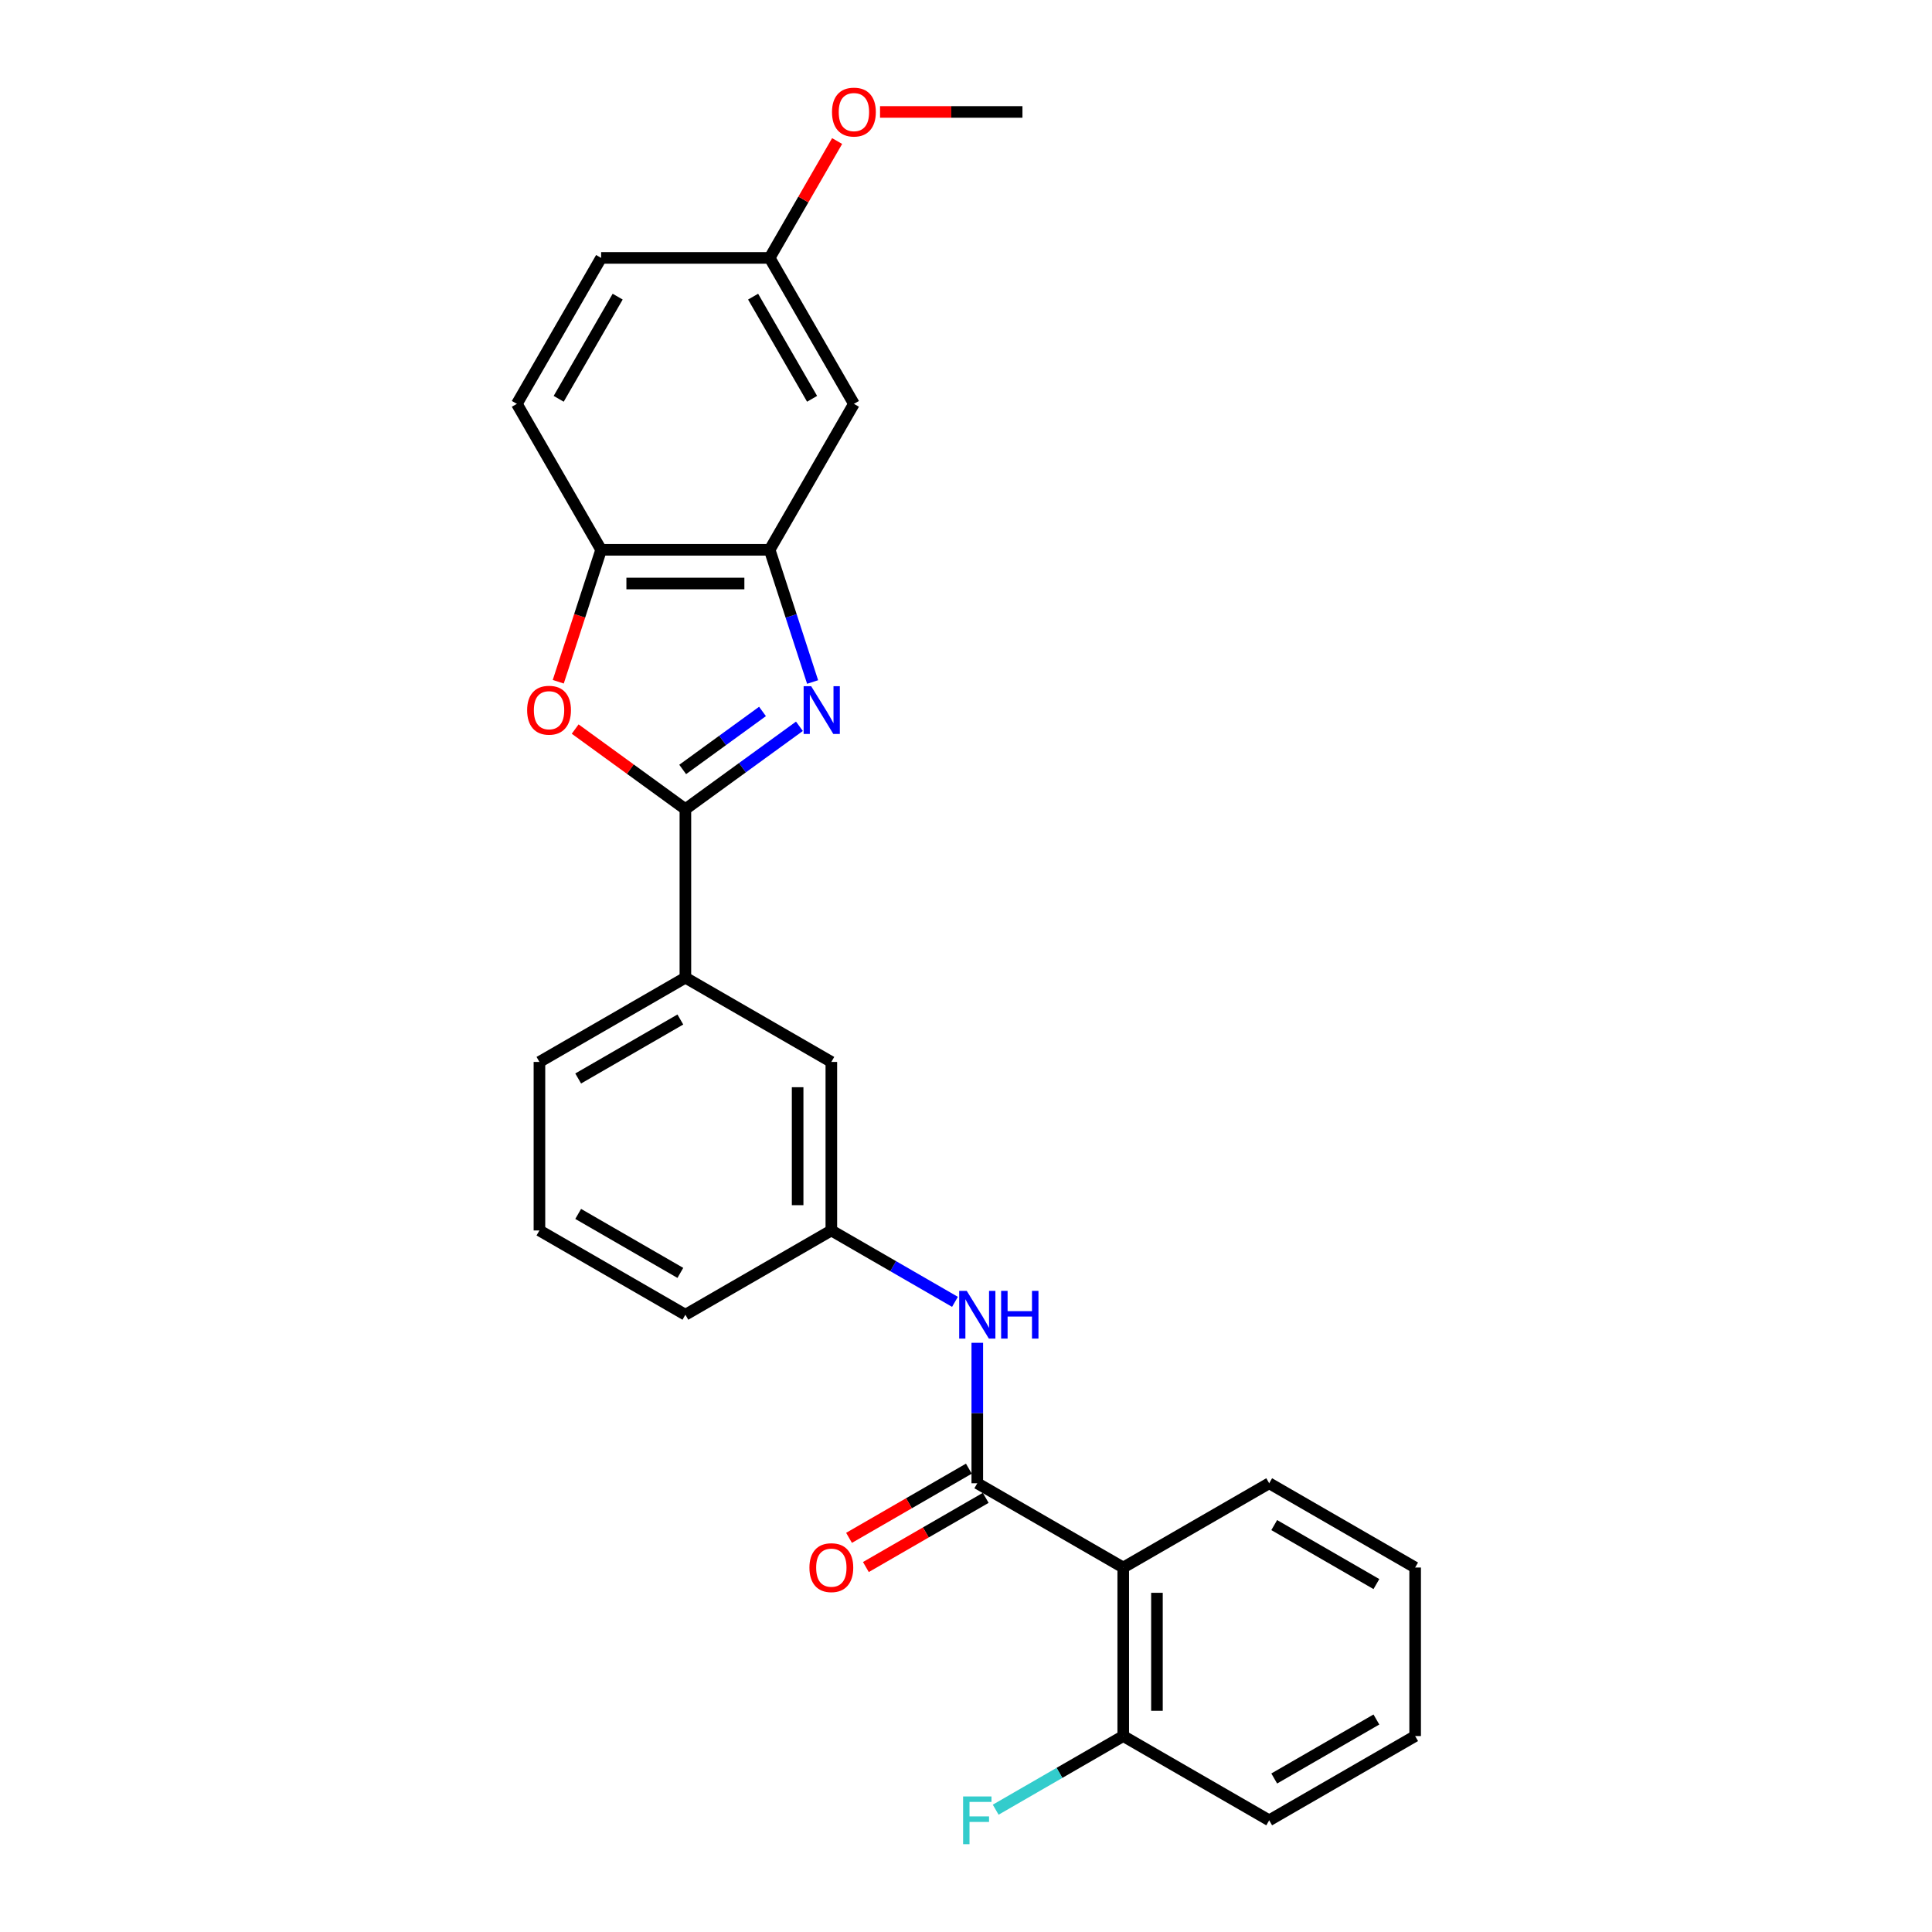 <?xml version='1.0' encoding='iso-8859-1'?>
<svg version='1.1' baseProfile='full'
              xmlns='http://www.w3.org/2000/svg'
                      xmlns:rdkit='http://www.rdkit.org/xml'
                      xmlns:xlink='http://www.w3.org/1999/xlink'
                  xml:space='preserve'
width='1000px' height='1000px' viewBox='0 0 1000 1000'>
<!-- END OF HEADER -->
<rect style='opacity:1.0;fill:#FFFFFF;stroke:none' width='1000' height='1000' x='0' y='0'> </rect>
<path class='bond-0' d='M 413.777,375.929 L 384.267,397.37' style='fill:none;fill-rule:evenodd;stroke:#0000FF;stroke-width:6px;stroke-linecap:butt;stroke-linejoin:miter;stroke-opacity:1' />
<path class='bond-0' d='M 384.267,397.37 L 354.756,418.811' style='fill:none;fill-rule:evenodd;stroke:#000000;stroke-width:6px;stroke-linecap:butt;stroke-linejoin:miter;stroke-opacity:1' />
<path class='bond-0' d='M 394.67,368.247 L 374.012,383.256' style='fill:none;fill-rule:evenodd;stroke:#0000FF;stroke-width:6px;stroke-linecap:butt;stroke-linejoin:miter;stroke-opacity:1' />
<path class='bond-0' d='M 374.012,383.256 L 353.354,398.265' style='fill:none;fill-rule:evenodd;stroke:#000000;stroke-width:6px;stroke-linecap:butt;stroke-linejoin:miter;stroke-opacity:1' />
<path class='bond-3' d='M 420.605,353.006 L 409.488,318.791' style='fill:none;fill-rule:evenodd;stroke:#0000FF;stroke-width:6px;stroke-linecap:butt;stroke-linejoin:miter;stroke-opacity:1' />
<path class='bond-3' d='M 409.488,318.791 L 398.371,284.577' style='fill:none;fill-rule:evenodd;stroke:#000000;stroke-width:6px;stroke-linecap:butt;stroke-linejoin:miter;stroke-opacity:1' />
<path class='bond-2' d='M 354.756,418.811 L 326.231,398.086' style='fill:none;fill-rule:evenodd;stroke:#000000;stroke-width:6px;stroke-linecap:butt;stroke-linejoin:miter;stroke-opacity:1' />
<path class='bond-2' d='M 326.231,398.086 L 297.706,377.362' style='fill:none;fill-rule:evenodd;stroke:#FF0000;stroke-width:6px;stroke-linecap:butt;stroke-linejoin:miter;stroke-opacity:1' />
<path class='bond-7' d='M 354.756,418.811 L 354.756,506.041' style='fill:none;fill-rule:evenodd;stroke:#000000;stroke-width:6px;stroke-linecap:butt;stroke-linejoin:miter;stroke-opacity:1' />
<path class='bond-1' d='M 505.843,767.733 L 505.843,731.384' style='fill:none;fill-rule:evenodd;stroke:#000000;stroke-width:6px;stroke-linecap:butt;stroke-linejoin:miter;stroke-opacity:1' />
<path class='bond-1' d='M 505.843,731.384 L 505.843,695.035' style='fill:none;fill-rule:evenodd;stroke:#0000FF;stroke-width:6px;stroke-linecap:butt;stroke-linejoin:miter;stroke-opacity:1' />
<path class='bond-4' d='M 505.843,767.733 L 581.387,811.348' style='fill:none;fill-rule:evenodd;stroke:#000000;stroke-width:6px;stroke-linecap:butt;stroke-linejoin:miter;stroke-opacity:1' />
<path class='bond-10' d='M 501.482,760.178 L 470.47,778.083' style='fill:none;fill-rule:evenodd;stroke:#000000;stroke-width:6px;stroke-linecap:butt;stroke-linejoin:miter;stroke-opacity:1' />
<path class='bond-10' d='M 470.47,778.083 L 439.459,795.987' style='fill:none;fill-rule:evenodd;stroke:#FF0000;stroke-width:6px;stroke-linecap:butt;stroke-linejoin:miter;stroke-opacity:1' />
<path class='bond-10' d='M 510.205,775.287 L 479.193,793.192' style='fill:none;fill-rule:evenodd;stroke:#000000;stroke-width:6px;stroke-linecap:butt;stroke-linejoin:miter;stroke-opacity:1' />
<path class='bond-10' d='M 479.193,793.192 L 448.182,811.096' style='fill:none;fill-rule:evenodd;stroke:#FF0000;stroke-width:6px;stroke-linecap:butt;stroke-linejoin:miter;stroke-opacity:1' />
<path class='bond-26' d='M 288.952,352.866 L 300.046,318.722' style='fill:none;fill-rule:evenodd;stroke:#FF0000;stroke-width:6px;stroke-linecap:butt;stroke-linejoin:miter;stroke-opacity:1' />
<path class='bond-26' d='M 300.046,318.722 L 311.141,284.577' style='fill:none;fill-rule:evenodd;stroke:#000000;stroke-width:6px;stroke-linecap:butt;stroke-linejoin:miter;stroke-opacity:1' />
<path class='bond-5' d='M 398.371,284.577 L 311.141,284.577' style='fill:none;fill-rule:evenodd;stroke:#000000;stroke-width:6px;stroke-linecap:butt;stroke-linejoin:miter;stroke-opacity:1' />
<path class='bond-5' d='M 385.286,302.023 L 324.225,302.023' style='fill:none;fill-rule:evenodd;stroke:#000000;stroke-width:6px;stroke-linecap:butt;stroke-linejoin:miter;stroke-opacity:1' />
<path class='bond-8' d='M 398.371,284.577 L 441.986,209.033' style='fill:none;fill-rule:evenodd;stroke:#000000;stroke-width:6px;stroke-linecap:butt;stroke-linejoin:miter;stroke-opacity:1' />
<path class='bond-9' d='M 581.387,811.348 L 581.387,898.578' style='fill:none;fill-rule:evenodd;stroke:#000000;stroke-width:6px;stroke-linecap:butt;stroke-linejoin:miter;stroke-opacity:1' />
<path class='bond-9' d='M 598.833,824.433 L 598.833,885.494' style='fill:none;fill-rule:evenodd;stroke:#000000;stroke-width:6px;stroke-linecap:butt;stroke-linejoin:miter;stroke-opacity:1' />
<path class='bond-17' d='M 581.387,811.348 L 656.931,767.733' style='fill:none;fill-rule:evenodd;stroke:#000000;stroke-width:6px;stroke-linecap:butt;stroke-linejoin:miter;stroke-opacity:1' />
<path class='bond-13' d='M 311.141,284.577 L 267.525,209.033' style='fill:none;fill-rule:evenodd;stroke:#000000;stroke-width:6px;stroke-linecap:butt;stroke-linejoin:miter;stroke-opacity:1' />
<path class='bond-6' d='M 494.294,673.834 L 462.297,655.361' style='fill:none;fill-rule:evenodd;stroke:#0000FF;stroke-width:6px;stroke-linecap:butt;stroke-linejoin:miter;stroke-opacity:1' />
<path class='bond-6' d='M 462.297,655.361 L 430.3,636.887' style='fill:none;fill-rule:evenodd;stroke:#000000;stroke-width:6px;stroke-linecap:butt;stroke-linejoin:miter;stroke-opacity:1' />
<path class='bond-12' d='M 354.756,506.041 L 430.3,549.657' style='fill:none;fill-rule:evenodd;stroke:#000000;stroke-width:6px;stroke-linecap:butt;stroke-linejoin:miter;stroke-opacity:1' />
<path class='bond-19' d='M 354.756,506.041 L 279.212,549.657' style='fill:none;fill-rule:evenodd;stroke:#000000;stroke-width:6px;stroke-linecap:butt;stroke-linejoin:miter;stroke-opacity:1' />
<path class='bond-19' d='M 352.147,527.693 L 299.267,558.223' style='fill:none;fill-rule:evenodd;stroke:#000000;stroke-width:6px;stroke-linecap:butt;stroke-linejoin:miter;stroke-opacity:1' />
<path class='bond-14' d='M 441.986,209.033 L 398.371,133.49' style='fill:none;fill-rule:evenodd;stroke:#000000;stroke-width:6px;stroke-linecap:butt;stroke-linejoin:miter;stroke-opacity:1' />
<path class='bond-14' d='M 420.335,206.425 L 389.805,153.544' style='fill:none;fill-rule:evenodd;stroke:#000000;stroke-width:6px;stroke-linecap:butt;stroke-linejoin:miter;stroke-opacity:1' />
<path class='bond-15' d='M 581.387,898.578 L 548.378,917.636' style='fill:none;fill-rule:evenodd;stroke:#000000;stroke-width:6px;stroke-linecap:butt;stroke-linejoin:miter;stroke-opacity:1' />
<path class='bond-15' d='M 548.378,917.636 L 515.369,936.694' style='fill:none;fill-rule:evenodd;stroke:#33CCCC;stroke-width:6px;stroke-linecap:butt;stroke-linejoin:miter;stroke-opacity:1' />
<path class='bond-22' d='M 581.387,898.578 L 656.931,942.194' style='fill:none;fill-rule:evenodd;stroke:#000000;stroke-width:6px;stroke-linecap:butt;stroke-linejoin:miter;stroke-opacity:1' />
<path class='bond-11' d='M 430.3,636.887 L 430.3,549.657' style='fill:none;fill-rule:evenodd;stroke:#000000;stroke-width:6px;stroke-linecap:butt;stroke-linejoin:miter;stroke-opacity:1' />
<path class='bond-11' d='M 412.853,623.803 L 412.853,562.741' style='fill:none;fill-rule:evenodd;stroke:#000000;stroke-width:6px;stroke-linecap:butt;stroke-linejoin:miter;stroke-opacity:1' />
<path class='bond-28' d='M 430.3,636.887 L 354.756,680.502' style='fill:none;fill-rule:evenodd;stroke:#000000;stroke-width:6px;stroke-linecap:butt;stroke-linejoin:miter;stroke-opacity:1' />
<path class='bond-27' d='M 267.525,209.033 L 311.141,133.49' style='fill:none;fill-rule:evenodd;stroke:#000000;stroke-width:6px;stroke-linecap:butt;stroke-linejoin:miter;stroke-opacity:1' />
<path class='bond-27' d='M 289.176,206.425 L 319.707,153.544' style='fill:none;fill-rule:evenodd;stroke:#000000;stroke-width:6px;stroke-linecap:butt;stroke-linejoin:miter;stroke-opacity:1' />
<path class='bond-16' d='M 398.371,133.49 L 311.141,133.49' style='fill:none;fill-rule:evenodd;stroke:#000000;stroke-width:6px;stroke-linecap:butt;stroke-linejoin:miter;stroke-opacity:1' />
<path class='bond-18' d='M 398.371,133.49 L 415.832,103.246' style='fill:none;fill-rule:evenodd;stroke:#000000;stroke-width:6px;stroke-linecap:butt;stroke-linejoin:miter;stroke-opacity:1' />
<path class='bond-18' d='M 415.832,103.246 L 433.294,73.002' style='fill:none;fill-rule:evenodd;stroke:#FF0000;stroke-width:6px;stroke-linecap:butt;stroke-linejoin:miter;stroke-opacity:1' />
<path class='bond-24' d='M 656.931,767.733 L 732.475,811.348' style='fill:none;fill-rule:evenodd;stroke:#000000;stroke-width:6px;stroke-linecap:butt;stroke-linejoin:miter;stroke-opacity:1' />
<path class='bond-24' d='M 659.539,789.384 L 712.42,819.914' style='fill:none;fill-rule:evenodd;stroke:#000000;stroke-width:6px;stroke-linecap:butt;stroke-linejoin:miter;stroke-opacity:1' />
<path class='bond-23' d='M 455.507,57.946 L 492.362,57.946' style='fill:none;fill-rule:evenodd;stroke:#FF0000;stroke-width:6px;stroke-linecap:butt;stroke-linejoin:miter;stroke-opacity:1' />
<path class='bond-23' d='M 492.362,57.946 L 529.217,57.946' style='fill:none;fill-rule:evenodd;stroke:#000000;stroke-width:6px;stroke-linecap:butt;stroke-linejoin:miter;stroke-opacity:1' />
<path class='bond-20' d='M 279.212,549.657 L 279.212,636.887' style='fill:none;fill-rule:evenodd;stroke:#000000;stroke-width:6px;stroke-linecap:butt;stroke-linejoin:miter;stroke-opacity:1' />
<path class='bond-21' d='M 279.212,636.887 L 354.756,680.502' style='fill:none;fill-rule:evenodd;stroke:#000000;stroke-width:6px;stroke-linecap:butt;stroke-linejoin:miter;stroke-opacity:1' />
<path class='bond-21' d='M 299.267,628.321 L 352.147,658.851' style='fill:none;fill-rule:evenodd;stroke:#000000;stroke-width:6px;stroke-linecap:butt;stroke-linejoin:miter;stroke-opacity:1' />
<path class='bond-29' d='M 656.931,942.194 L 732.475,898.578' style='fill:none;fill-rule:evenodd;stroke:#000000;stroke-width:6px;stroke-linecap:butt;stroke-linejoin:miter;stroke-opacity:1' />
<path class='bond-29' d='M 659.539,920.543 L 712.42,890.012' style='fill:none;fill-rule:evenodd;stroke:#000000;stroke-width:6px;stroke-linecap:butt;stroke-linejoin:miter;stroke-opacity:1' />
<path class='bond-25' d='M 732.475,811.348 L 732.475,898.578' style='fill:none;fill-rule:evenodd;stroke:#000000;stroke-width:6px;stroke-linecap:butt;stroke-linejoin:miter;stroke-opacity:1' />
<path  class='atom-0' d='M 419.866 355.186
L 427.961 368.271
Q 428.764 369.562, 430.055 371.9
Q 431.346 374.238, 431.415 374.377
L 431.415 355.186
L 434.695 355.186
L 434.695 379.89
L 431.311 379.89
L 422.623 365.584
Q 421.611 363.91, 420.529 361.99
Q 419.482 360.071, 419.168 359.478
L 419.168 379.89
L 415.958 379.89
L 415.958 355.186
L 419.866 355.186
' fill='#0000FF'/>
<path  class='atom-3' d='M 272.845 367.608
Q 272.845 361.676, 275.776 358.362
Q 278.707 355.047, 284.185 355.047
Q 289.663 355.047, 292.594 358.362
Q 295.525 361.676, 295.525 367.608
Q 295.525 373.61, 292.559 377.029
Q 289.593 380.414, 284.185 380.414
Q 278.742 380.414, 275.776 377.029
Q 272.845 373.644, 272.845 367.608
M 284.185 377.622
Q 287.953 377.622, 289.977 375.11
Q 292.036 372.563, 292.036 367.608
Q 292.036 362.758, 289.977 360.316
Q 287.953 357.838, 284.185 357.838
Q 280.417 357.838, 278.358 360.281
Q 276.334 362.723, 276.334 367.608
Q 276.334 372.598, 278.358 375.11
Q 280.417 377.622, 284.185 377.622
' fill='#FF0000'/>
<path  class='atom-7' d='M 500.383 668.151
L 508.478 681.235
Q 509.28 682.526, 510.571 684.864
Q 511.862 687.202, 511.932 687.341
L 511.932 668.151
L 515.212 668.151
L 515.212 692.854
L 511.827 692.854
L 503.139 678.548
Q 502.127 676.874, 501.046 674.954
Q 499.999 673.035, 499.685 672.442
L 499.685 692.854
L 496.475 692.854
L 496.475 668.151
L 500.383 668.151
' fill='#0000FF'/>
<path  class='atom-7' d='M 518.178 668.151
L 521.527 668.151
L 521.527 678.653
L 534.158 678.653
L 534.158 668.151
L 537.508 668.151
L 537.508 692.854
L 534.158 692.854
L 534.158 681.444
L 521.527 681.444
L 521.527 692.854
L 518.178 692.854
L 518.178 668.151
' fill='#0000FF'/>
<path  class='atom-11' d='M 418.96 811.418
Q 418.96 805.486, 421.891 802.171
Q 424.821 798.857, 430.3 798.857
Q 435.778 798.857, 438.709 802.171
Q 441.64 805.486, 441.64 811.418
Q 441.64 817.419, 438.674 820.839
Q 435.708 824.223, 430.3 824.223
Q 424.856 824.223, 421.891 820.839
Q 418.96 817.454, 418.96 811.418
M 430.3 821.432
Q 434.068 821.432, 436.092 818.92
Q 438.15 816.372, 438.15 811.418
Q 438.15 806.568, 436.092 804.125
Q 434.068 801.648, 430.3 801.648
Q 426.531 801.648, 424.473 804.09
Q 422.449 806.533, 422.449 811.418
Q 422.449 816.407, 424.473 818.92
Q 426.531 821.432, 430.3 821.432
' fill='#FF0000'/>
<path  class='atom-16' d='M 498.499 929.842
L 513.188 929.842
L 513.188 932.668
L 501.813 932.668
L 501.813 940.17
L 511.932 940.17
L 511.932 943.031
L 501.813 943.031
L 501.813 954.545
L 498.499 954.545
L 498.499 929.842
' fill='#33CCCC'/>
<path  class='atom-19' d='M 430.646 58.016
Q 430.646 52.084, 433.577 48.769
Q 436.508 45.455, 441.986 45.455
Q 447.464 45.455, 450.395 48.769
Q 453.326 52.084, 453.326 58.016
Q 453.326 64.017, 450.36 67.437
Q 447.395 70.821, 441.986 70.821
Q 436.543 70.821, 433.577 67.437
Q 430.646 64.052, 430.646 58.016
M 441.986 68.03
Q 445.755 68.03, 447.778 65.517
Q 449.837 62.97, 449.837 58.016
Q 449.837 53.166, 447.778 50.723
Q 445.755 48.246, 441.986 48.246
Q 438.218 48.246, 436.159 50.688
Q 434.135 53.131, 434.135 58.016
Q 434.135 63.005, 436.159 65.517
Q 438.218 68.03, 441.986 68.03
' fill='#FF0000'/>
</svg>
